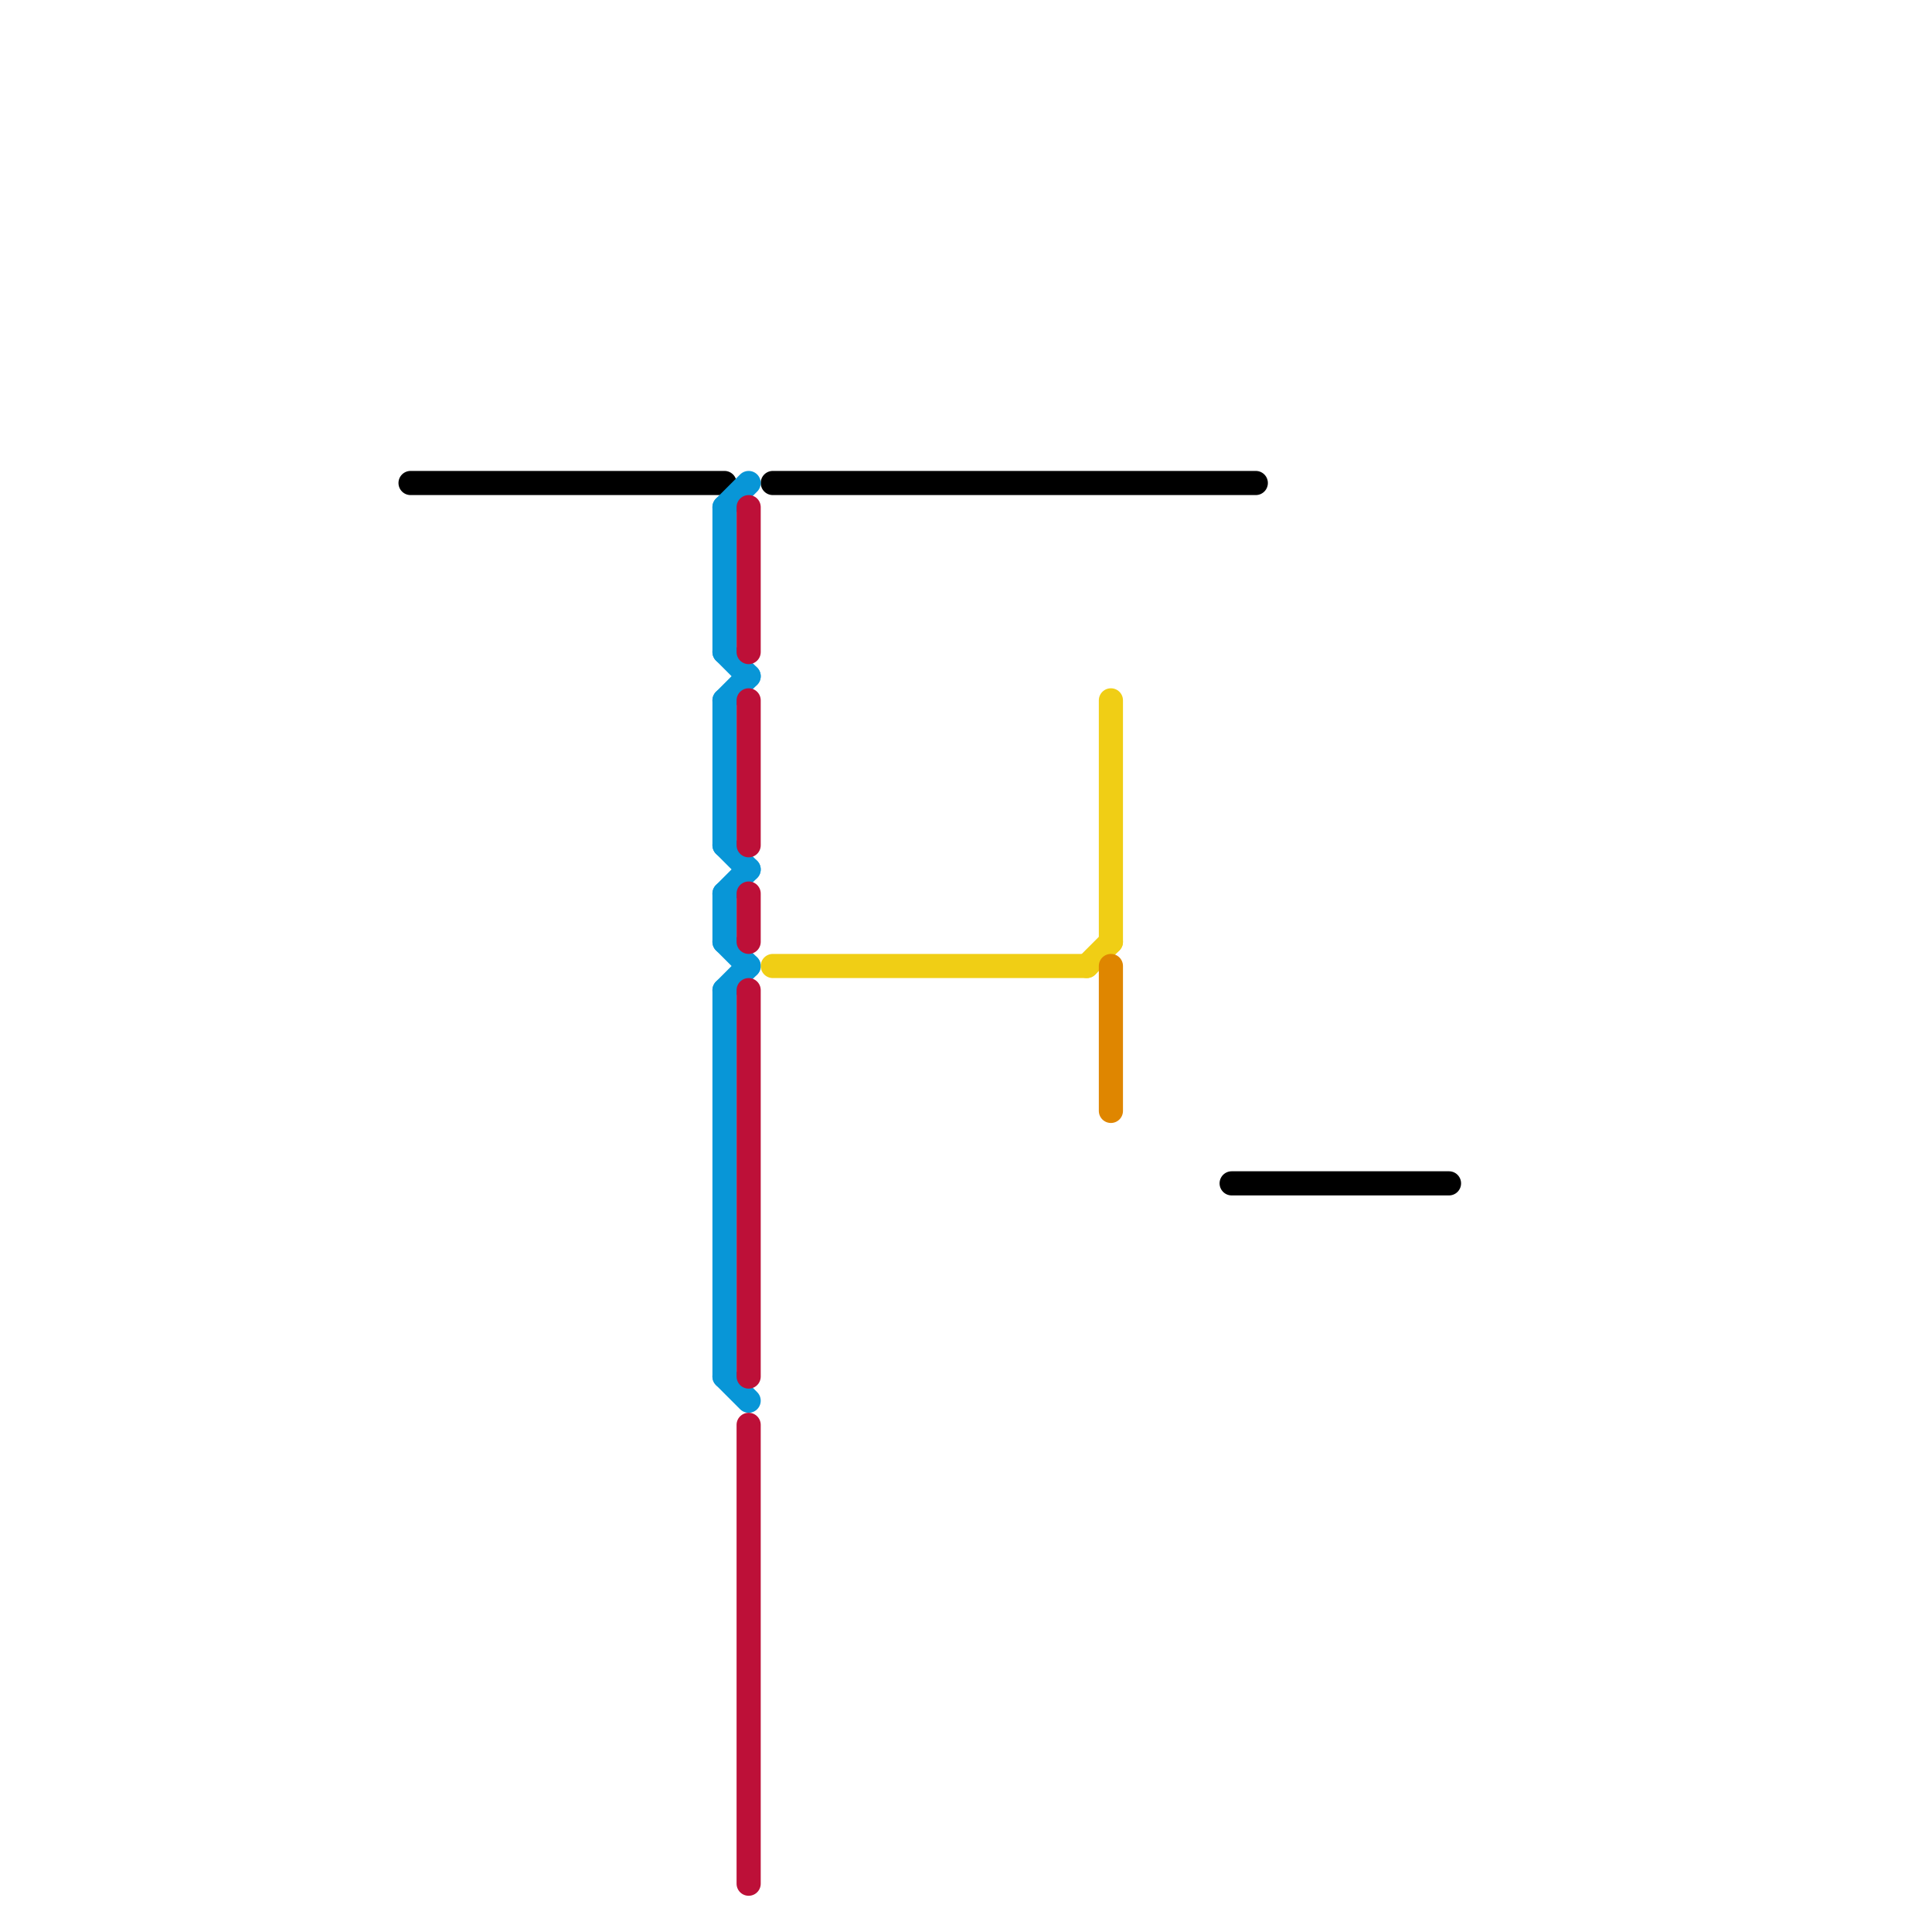 
<svg version="1.1" xmlns="http://www.w3.org/2000/svg" viewBox="0 0 80 80">
<style>text { font: 1px Helvetica; font-weight: 600; white-space: pre; dominant-baseline: central; } line { stroke-width: 1; fill: none; stroke-linecap: round; stroke-linejoin: round; } .c0 { stroke: #000000 } .c1 { stroke: #0896d7 } .c2 { stroke: #bd1038 } .c3 { stroke: #f0ce15 } .c4 { stroke: #df8600 }</style><defs><g id="wm-xf"><circle r="1.2" fill="#000"/><circle r="0.9" fill="#fff"/><circle r="0.6" fill="#000"/><circle r="0.3" fill="#fff"/></g><g id="wm"><circle r="0.6" fill="#000"/><circle r="0.3" fill="#fff"/></g></defs><line class="c0" x1="32" y1="20" x2="52" y2="20"/><line class="c0" x1="51" y1="49" x2="60" y2="49"/><line class="c0" x1="17" y1="20" x2="30" y2="20"/><line class="c1" x1="30" y1="39" x2="31" y2="40"/><line class="c1" x1="30" y1="57" x2="31" y2="58"/><line class="c1" x1="30" y1="37" x2="30" y2="39"/><line class="c1" x1="30" y1="21" x2="30" y2="27"/><line class="c1" x1="30" y1="41" x2="30" y2="57"/><line class="c1" x1="30" y1="29" x2="31" y2="28"/><line class="c1" x1="30" y1="21" x2="31" y2="20"/><line class="c1" x1="30" y1="37" x2="31" y2="36"/><line class="c1" x1="30" y1="29" x2="30" y2="35"/><line class="c1" x1="30" y1="41" x2="31" y2="40"/><line class="c1" x1="30" y1="35" x2="31" y2="36"/><line class="c1" x1="30" y1="27" x2="31" y2="28"/><line class="c2" x1="31" y1="29" x2="31" y2="35"/><line class="c2" x1="31" y1="59" x2="31" y2="78"/><line class="c2" x1="31" y1="37" x2="31" y2="39"/><line class="c2" x1="31" y1="41" x2="31" y2="57"/><line class="c2" x1="31" y1="21" x2="31" y2="27"/><line class="c3" x1="45" y1="40" x2="46" y2="39"/><line class="c3" x1="32" y1="40" x2="45" y2="40"/><line class="c3" x1="46" y1="29" x2="46" y2="39"/><line class="c4" x1="46" y1="40" x2="46" y2="46"/>
</svg>
